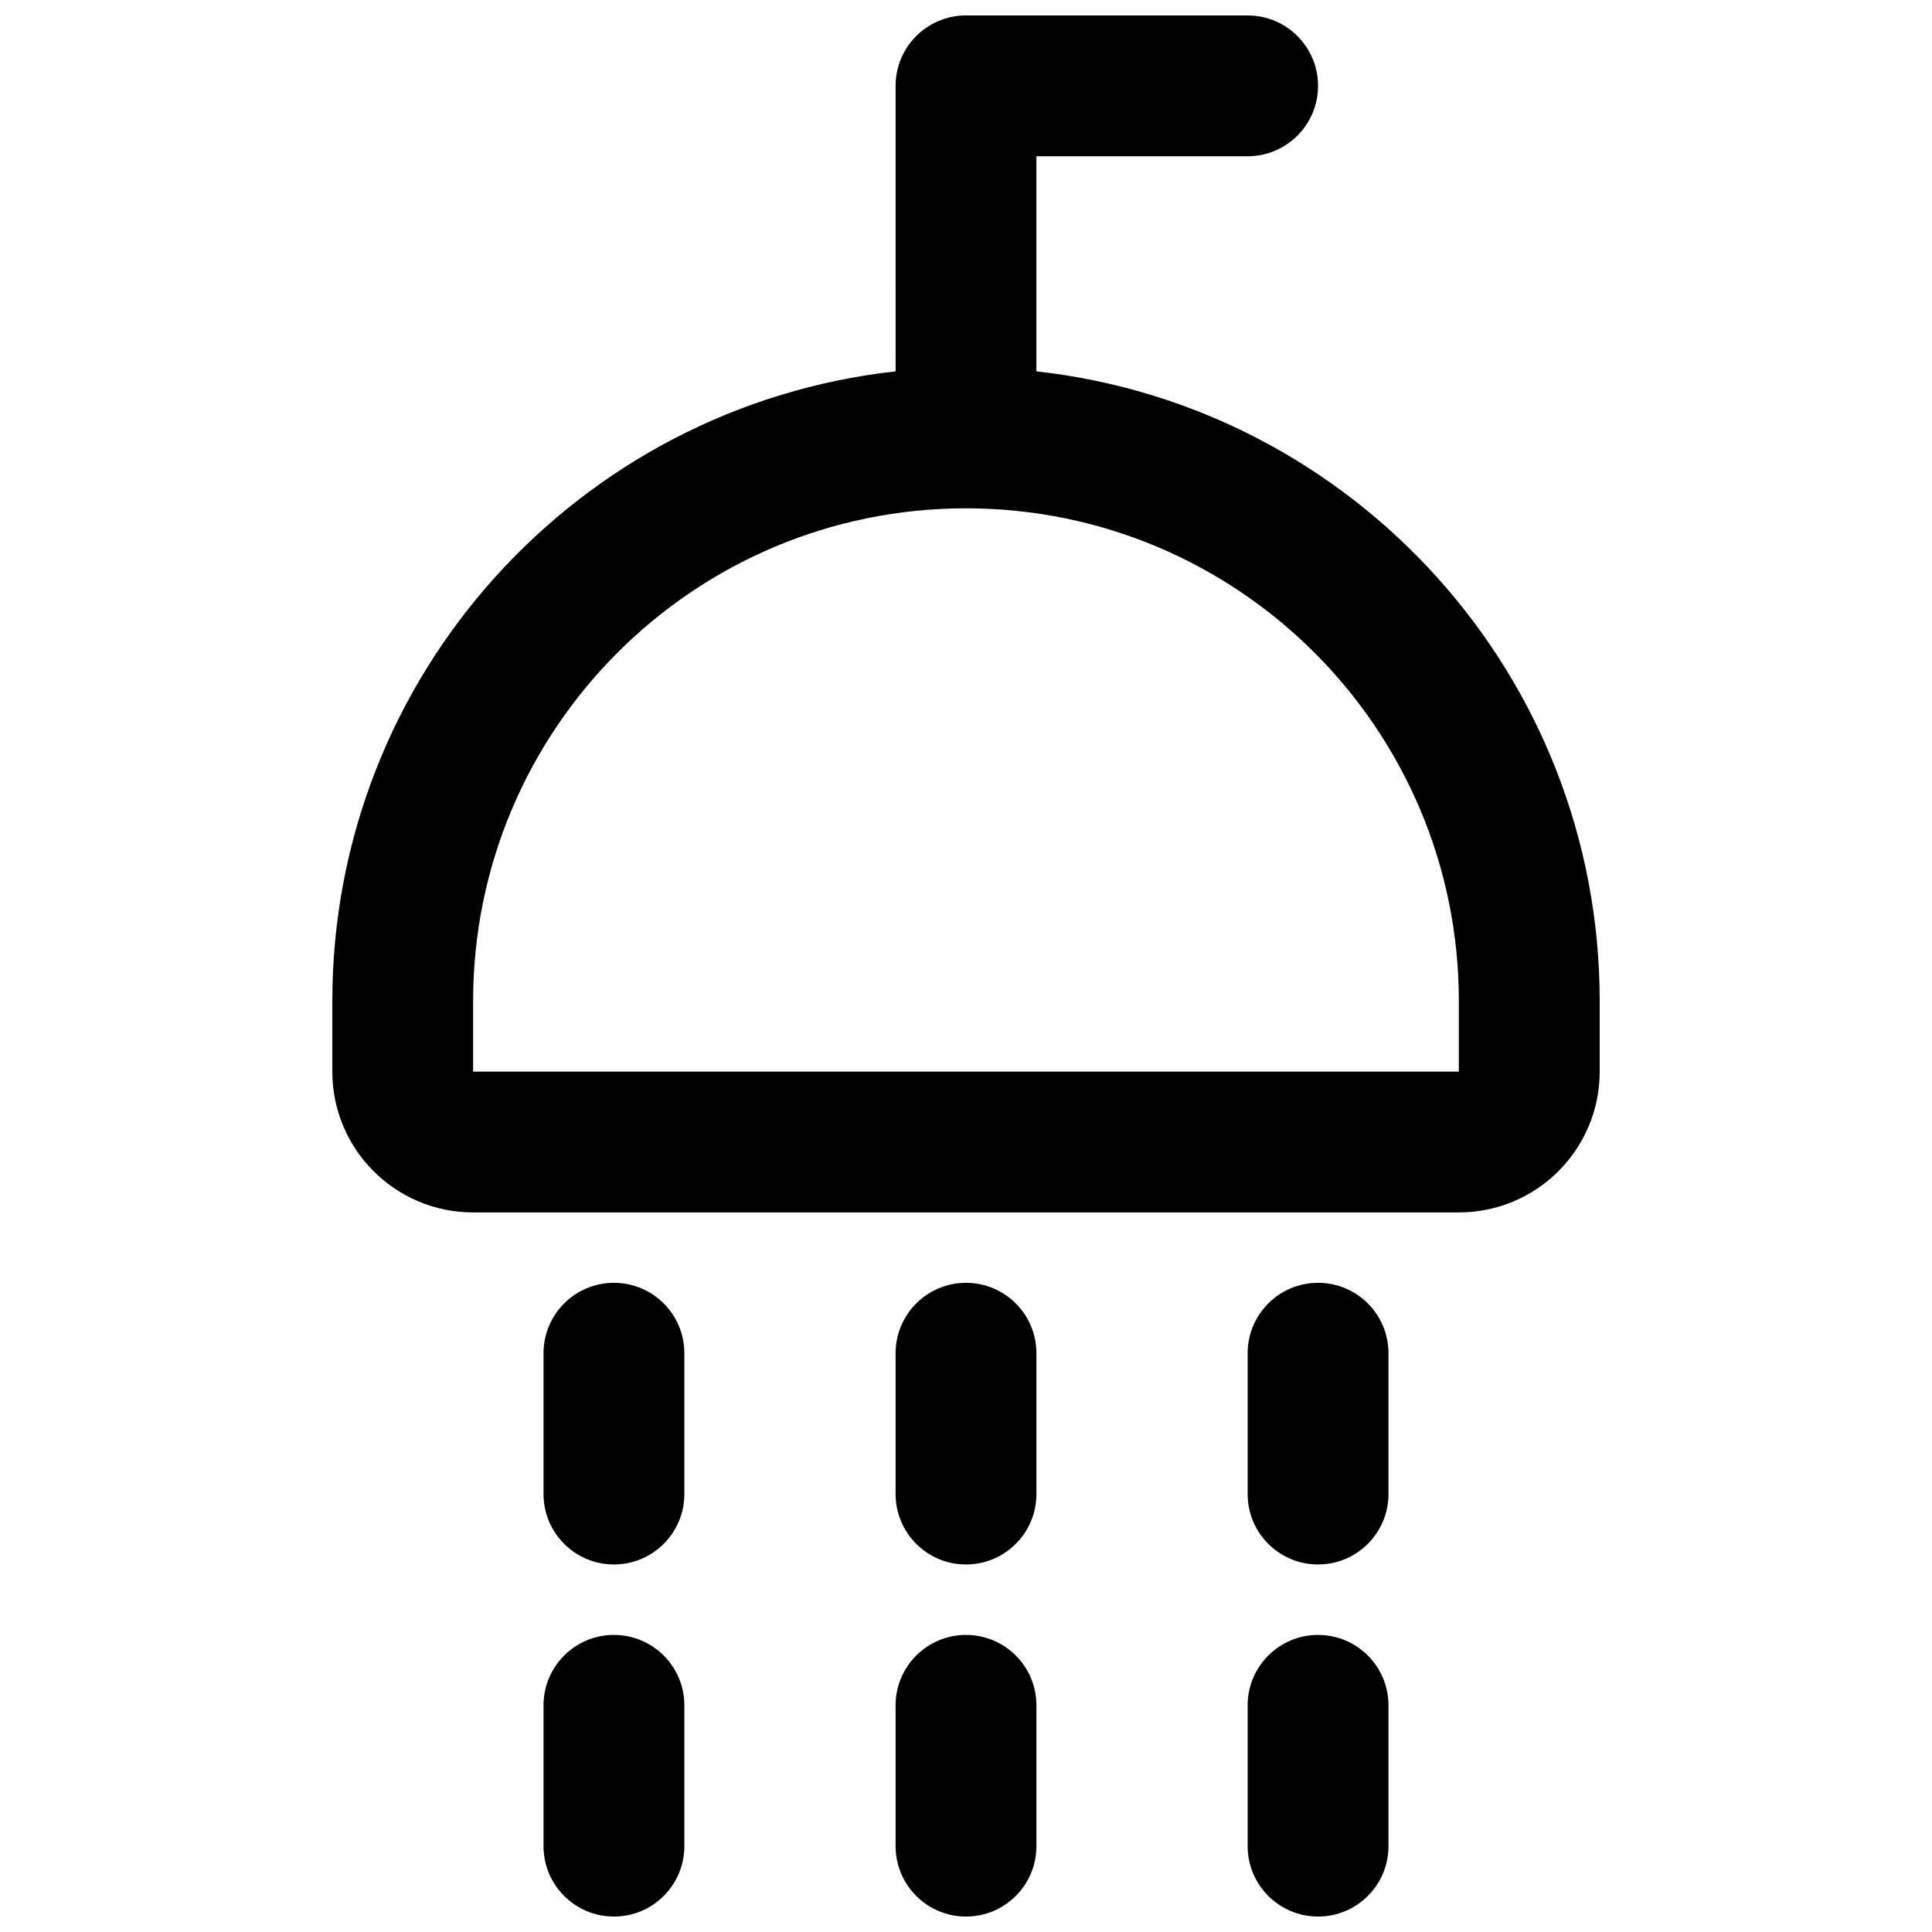 <?xml version="1.0" encoding="UTF-8"?>
<!-- Uploaded to: ICON Repo, www.svgrepo.com, Generator: ICON Repo Mixer Tools -->
<svg width="800px" height="800px" version="1.1" viewBox="144 144 512 512" xmlns="http://www.w3.org/2000/svg">
 <defs>
  <clipPath id="d">
   <path d="m232 148.09h336v317.91h-336z"/>
  </clipPath>
  <clipPath id="c">
   <path d="m288 577h38v74.902h-38z"/>
  </clipPath>
  <clipPath id="b">
   <path d="m381 577h38v74.902h-38z"/>
  </clipPath>
  <clipPath id="a">
   <path d="m474 577h38v74.902h-38z"/>
  </clipPath>
 </defs>
 <g clip-path="url(#d)">
  <path d="m381.34 166.75c0-10.305 8.352-18.66 18.66-18.66h74.637c10.305 0 18.66 8.355 18.66 18.66 0 10.305-8.355 18.66-18.66 18.66h-55.98v57.004c83.969 9.281 149.28 80.469 149.28 166.91v18.66c0 20.609-16.707 37.32-37.316 37.32h-261.23c-20.613 0-37.32-16.711-37.32-37.32v-18.66c0-86.441 65.309-157.63 149.28-166.91zm18.66 111.96c-72.141 0-130.62 58.48-130.62 130.62v18.66h261.23v-18.66c0-72.137-58.48-130.62-130.62-130.62z" fill-rule="evenodd"/>
 </g>
 <path d="m306.7 483.96c10.305 0 18.66 8.355 18.66 18.66v37.32c0 10.305-8.355 18.66-18.66 18.66-10.305 0-18.66-8.355-18.66-18.66v-37.32c0-10.305 8.355-18.66 18.66-18.66z"/>
 <path d="m418.66 502.62c0-10.305-8.352-18.66-18.656-18.66-10.309 0-18.66 8.355-18.66 18.66v37.32c0 10.305 8.352 18.66 18.66 18.66 10.305 0 18.656-8.355 18.656-18.66z"/>
 <path d="m511.96 502.62c0-10.305-8.355-18.66-18.66-18.66s-18.66 8.355-18.66 18.66v37.32c0 10.305 8.355 18.66 18.66 18.66s18.66-8.355 18.66-18.66z"/>
 <g clip-path="url(#c)">
  <path d="m306.7 577.27c10.305 0 18.66 8.352 18.66 18.66v37.316c0 10.309-8.355 18.66-18.66 18.66-10.305 0-18.66-8.352-18.66-18.66v-37.316c0-10.309 8.355-18.66 18.66-18.66z"/>
 </g>
 <g clip-path="url(#b)">
  <path d="m418.66 595.93c0-10.309-8.352-18.66-18.656-18.66-10.309 0-18.66 8.352-18.66 18.66v37.316c0 10.309 8.352 18.66 18.66 18.66 10.305 0 18.656-8.352 18.656-18.66z"/>
 </g>
 <g clip-path="url(#a)">
  <path d="m493.3 577.27c10.305 0 18.66 8.352 18.66 18.66v37.316c0 10.309-8.355 18.66-18.66 18.66s-18.66-8.352-18.66-18.66v-37.316c0-10.309 8.355-18.66 18.66-18.66z"/>
 </g>
</svg>